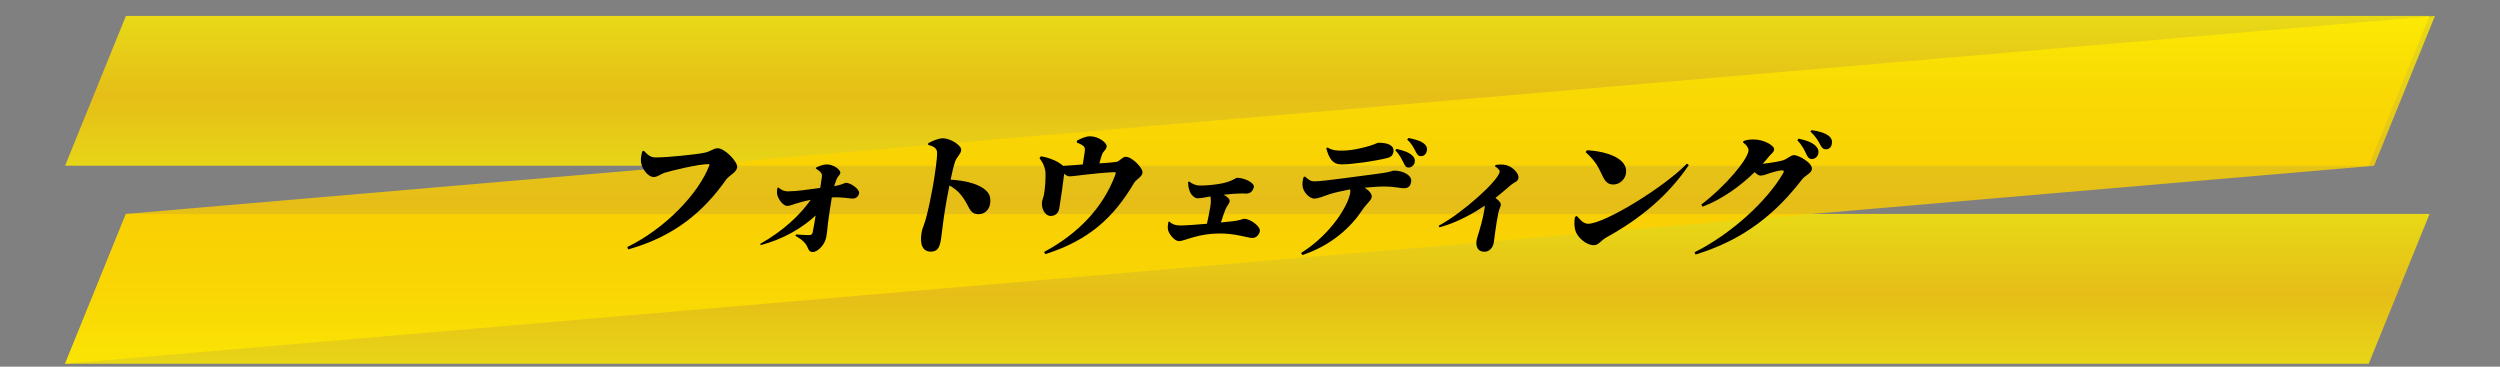 <?xml version="1.0" encoding="utf-8"?>
<!-- Generator: Adobe Illustrator 15.0.0, SVG Export Plug-In  -->
<!DOCTYPE svg PUBLIC "-//W3C//DTD SVG 1.1//EN" "http://www.w3.org/Graphics/SVG/1.1/DTD/svg11.dtd">
<svg version="1.1"
	 xmlns="http://www.w3.org/2000/svg" xmlns:xlink="http://www.w3.org/1999/xlink" xmlns:a="http://ns.adobe.com/AdobeSVGViewerExtensions/3.0/"
	 x="0px" y="0px" width="300px" height="44px" viewBox="-7.807 -1.911 300 44" enable-background="new -7.807 -1.911 300 44"
	 xml:space="preserve">
<rect x="-7.807" y="-1.911" width="300" height="44" fill="#808080" stroke="none"/>
<defs>
</defs>
<linearGradient id="SVGID_1_" gradientUnits="userSpaceOnUse" x1="141.872" y1="-1.284" x2="141.872" y2="20.547">
	<stop  offset="0" style="stop-color:#FFF100"/>
	<stop  offset="0.5" style="stop-color:#FCCB00"/>
	<stop  offset="1" style="stop-color:#FFF100"/>
</linearGradient>
<polygon opacity="0.82" fill="url(#SVGID_1_)" points="276.439,17.979 0,17.979 7.305,0 283.744,0 "/>
<linearGradient id="SVGID_2_" gradientUnits="userSpaceOnUse" x1="141.872" y1="22.474" x2="141.872" y2="44.305">
	<stop  offset="0" style="stop-color:#FFF100"/>
	<stop  offset="0.5" style="stop-color:#FCCB00"/>
	<stop  offset="1" style="stop-color:#FFF100"/>
</linearGradient>
<polygon opacity="0.82" fill="url(#SVGID_2_)" points="276.439,41.736 0,41.736 7.305,23.758 283.744,23.758 "/>
<linearGradient id="SVGID_3_" gradientUnits="userSpaceOnUse" x1="142.193" y1="-2.981" x2="142.193" y2="47.699">
	<stop  offset="0" style="stop-color:#FFF100"/>
	<stop  offset="0.5" style="stop-color:#FCCB00"/>
	<stop  offset="1" style="stop-color:#FFF100"/>
</linearGradient>
<polygon opacity="0.82" fill="url(#SVGID_3_)" points="277.082,17.979 0,41.736 7.305,23.758 284.386,0 "/>
<g display="none">
	<path display="inline" d="M102.718,17.251c1.45,0,4.951-0.362,5.885-0.567c0.803-0.174,0.848-0.426,1.367-0.426
		c0.867,0,2.471,1.719,2.36,2.349c-0.111,0.631-0.788,0.804-1.145,1.309c-2.688,3.799-6.131,6.794-11.753,8.37l-0.107-0.284
		c4.587-2.238,8.565-6.384,9.816-9.726c0.03-0.079-0.006-0.141-0.085-0.141c-1.261,0-4.363,0.788-5.306,1.04
		c-0.348,0.095-0.831,0.426-1.226,0.426c-0.819,0-1.525-1.182-1.561-1.875c-0.027-0.474,0.06-0.789,0.149-1.199l0.203-0.079
		C101.752,16.92,102.12,17.251,102.718,17.251z M112.108,16.92c-0.206-0.441-0.462-1.041-1.112-1.734l0.159-0.189
		c0.881,0.189,1.656,0.441,2.106,0.93c0.265,0.284,0.313,0.552,0.26,0.851c-0.064,0.363-0.401,0.663-0.794,0.663
		C112.458,17.44,112.28,17.283,112.108,16.92z M113.691,15.628c-0.191-0.347-0.405-0.836-1.161-1.545l0.141-0.173
		c0.923,0.126,1.654,0.363,2.068,0.693c0.344,0.284,0.43,0.599,0.364,0.977c-0.067,0.379-0.332,0.631-0.71,0.631
		C114.062,16.21,113.906,16.021,113.691,15.628z"/>
	<path display="inline" d="M117.402,18.859l0.207-0.095c0.437,0.473,0.721,0.741,1.398,0.741c0.961,0,4.714-0.458,6.02-0.709
		c0.668-0.126,1.001-0.489,1.395-0.489c0.741,0,2.088,1.214,1.954,1.971c-0.083,0.473-0.921,0.757-1.483,1.529
		c-1.875,2.585-5.119,5.343-10.292,6.604l-0.107-0.284c4.462-2.159,7.384-5.407,8.497-7.692c0.099-0.205,0.032-0.269-0.126-0.269
		c-0.63,0-3.824,0.678-4.843,1.009c-0.486,0.158-0.87,0.457-1.232,0.457c-0.804,0-1.455-1.135-1.502-1.67
		C117.249,19.553,117.283,19.269,117.402,18.859z M126.363,16.763c-1.367,0.331-3.897,0.741-5.222,0.741
		c-1.104,0-1.539-0.662-1.891-1.971l0.146-0.11c0.608,0.394,1.239,0.394,1.774,0.394c1.277,0,2.329-0.331,2.96-0.521
		c0.764-0.22,1.034-0.41,1.207-0.41c1.261,0,1.951,0.379,1.818,1.135C127.092,16.384,126.89,16.637,126.363,16.763z"/>
	<path display="inline" d="M140.199,14.698c0.481-0.048,1.074-0.095,1.598,0.063c0.942,0.284,1.842,1.261,1.729,1.907
		c-0.098,0.552-0.539,0.552-1.04,0.978c-0.63,0.536-1.561,1.34-2.606,2.175c0.498,0.394,0.866,0.724,0.804,1.071
		c-0.056,0.315-0.253,0.631-0.354,1.12c-0.422,2.033-0.666,4.224-0.796,4.965c-0.125,0.709-0.604,1.276-1.313,1.276
		c-0.978,0-1.256-0.835-1.092-1.765c0.055-0.315,0.22-0.71,0.372-1.214c0.538-1.797,0.755-3.122,0.88-3.831
		c0.036-0.205,0.05-0.379,0.031-0.537c-1.349,0.946-4.198,2.712-7.096,3.5l-0.11-0.267c3.322-1.766,7.515-5.344,9.057-7.299
		c0.344-0.426,0.549-0.789,0.591-1.025c0.055-0.315-0.417-0.678-0.762-0.867L140.199,14.698z"/>
	<path display="inline" d="M152.846,15.17c0.335-0.109,0.632-0.188,1.215-0.188c1.277,0,2.546,0.756,2.463,1.229
		c-0.063,0.363-0.259,0.395-0.617,0.819c-0.142,0.174-0.279,0.332-0.436,0.505c0.738-0.079,2.165-0.3,2.536-0.442
		c0.406-0.158,0.846-0.599,1.24-0.599c0.504,0,2.078,1.088,1.945,1.845c-0.08,0.457-0.832,0.693-1.119,1.071
		c-0.902,1.183-1.818,2.271-2.798,3.263c0.626,0.567,1.013,1.23,0.915,2.049c-0.093,0.71-0.652,1.199-1.285,1.214
		c-0.778,0.032-0.887-0.425-1.463-1.544c-2.342,1.939-5.044,3.404-8.576,4.398l-0.092-0.284c2.902-1.356,5.645-3.405,7.793-5.581
		c-0.744-1.056-1.605-1.528-2.6-2.065c-1.336,1.056-2.814,2.018-4.36,2.649l-0.128-0.252c2.801-2.208,5.782-5.801,5.971-6.874
		c0.057-0.314-0.215-0.741-0.65-1.04L152.846,15.17z M155.754,21.649c0.89-1.025,1.636-2.034,2.183-2.995
		c0.137-0.236,0.059-0.332-0.146-0.332c-0.33,0-1.465,0.268-1.887,0.426c-0.354,0.126-0.591,0.22-0.938,0.22
		c-0.158,0-0.342-0.126-0.545-0.314c-0.63,0.63-1.311,1.276-2.051,1.891C153.239,20.719,154.625,21.082,155.754,21.649z
		 M159.621,14.65c0.793,0.158,1.547,0.347,1.973,0.789c0.281,0.284,0.35,0.52,0.317,0.883c-0.026,0.331-0.342,0.599-0.741,0.63
		c-0.254,0.016-0.482-0.126-0.66-0.457c-0.238-0.441-0.42-0.93-1.045-1.67L159.621,14.65z M161.162,13.689
		c0.949,0.157,1.535,0.236,1.98,0.567c0.334,0.252,0.486,0.551,0.432,0.945c-0.053,0.395-0.354,0.662-0.719,0.678
		c-0.333,0.015-0.518-0.189-0.736-0.552c-0.208-0.346-0.365-0.708-1.117-1.45L161.162,13.689z"/>
	<path display="inline" d="M166.423,18.323l0.043-0.236c0.439-0.174,0.896-0.347,1.432-0.347c0.804,0,2.246,0.851,2.117,1.576
		c-0.078,0.441-0.51,0.836-0.66,1.246c-1.03,2.805-3.389,5.627-7.191,7.267l-0.141-0.189c2.748-2.27,4.846-5.674,5.282-8.149
		C167.397,18.969,166.986,18.623,166.423,18.323z M170.302,16.258c0.627-0.331,1.008-0.441,1.482-0.441
		c0.961,0,2.218,0.915,2.112,1.514c-0.081,0.457-0.542,0.567-0.747,1.197c-0.338,1.025-0.931,3.847-1.092,4.935
		c-0.047,0.268,0.078,0.363,0.366,0.252c1.585-0.583,3.962-2.002,6.203-3.625l0.177,0.158c-1.716,2.317-4.258,4.398-6.362,5.785
		c-0.393,0.253-0.842,0.836-1.346,0.836c-0.709,0-1.571-1.372-1.474-1.924c0.066-0.378,0.354-0.662,0.523-1.276
		c0.205-0.71,0.941-4.619,1.117-6.148c0.051-0.472-0.313-0.819-0.984-1.04L170.302,16.258z"/>
</g>
<g display="none">
	<path display="inline" d="M122.853,24.345c0.984,1.655,3.573,2.081,6.186,2.191l-0.03,0.173c-0.919,0.3-1.589,1.056-1.988,2.16
		c-2.485-0.741-4.057-1.844-4.482-4.524h-0.095c-0.941,2.207-2.739,3.735-8.908,4.571l-0.04-0.221
		c4.089-1.197,5.623-2.569,6.394-4.35h-5.249l-0.048-0.441h5.47c0.203-0.615,0.367-1.277,0.511-2.002l3.101,0.205
		c-0.059,0.237-0.259,0.395-0.629,0.441c-0.131,0.473-0.274,0.93-0.429,1.356h3.357l1.446-1.497c0,0,1.162,1.009,1.847,1.686
		c-0.079,0.174-0.265,0.253-0.502,0.253H122.853z M120.975,21.223l0.336-1.907h-3.956l-0.048-0.441h4.082l0.314-1.781h-4.965
		l-0.048-0.441h7.424c0.433-0.851,0.926-2.033,1.209-2.837l2.709,0.819c-0.1,0.205-0.309,0.315-0.652,0.299
		c-0.688,0.505-1.752,1.183-2.745,1.718h2.19l1.388-1.435c0,0,1.107,0.961,1.779,1.624c-0.078,0.173-0.265,0.252-0.501,0.252h-5.423
		l-0.314,1.781h1.766l1.305-1.324c0,0,1.074,0.883,1.704,1.514c-0.077,0.173-0.265,0.252-0.501,0.252h-4.351l-0.336,1.907h2.869
		l1.436-1.529c0,0,1.144,1.025,1.793,1.719c-0.062,0.173-0.265,0.252-0.485,0.252H115.46l-0.049-0.441H120.975z M119.571,13.988
		c4.841-0.016,2.21,3.736,0.458,2.316c0.068-0.834-0.205-1.702-0.567-2.238L119.571,13.988z"/>
	<path display="inline" d="M140.531,19.521c-0.103,0.221-0.324,0.315-0.887,0.378c1.203,1.499,4.082,2.333,6.23,2.57l-0.045,0.252
		c-0.982,0.3-1.709,1.292-1.967,2.128c-0.398-0.158-0.791-0.346-1.161-0.567c-0.096,0.094-0.267,0.173-0.496,0.221l-0.658,3.735
		c-0.039,0.126-1.211,0.521-1.937,0.521h-0.394l0.2-1.135h-4.099l-0.106,0.599c-0.033,0.188-1.112,0.677-2.011,0.677h-0.315
		l0.873-4.949c-1.113,0.504-2.279,0.945-3.388,1.246l-0.048-0.174c3.023-1.498,6.265-4.334,7.194-6.289L140.531,19.521z
		 M134.634,16.4c-0.074,1.135-0.581,1.955-1.184,2.333c-0.624,0.41-1.507,0.235-1.65-0.473c-0.104-0.663,0.35-1.182,0.97-1.482
		c0.576-0.315,1.398-1.135,1.536-2.002h0.188c0.099,0.426,0.155,0.82,0.155,1.183h3.562l0.364-2.064l2.896,0.205
		c-0.056,0.22-0.193,0.378-0.648,0.457l-0.248,1.403h3.484l1.26-1.072l1.552,1.75c-0.151,0.141-0.314,0.173-0.651,0.205
		c-0.648,0.457-1.678,1.024-2.532,1.402c1.134,1.167-0.003,2.87-1.399,2.301c-0.472-1.166-1.613-2.474-2.617-3.215l0.13-0.111
		c1.79-0.047,2.928,0.284,3.586,0.757c0.244-0.489,0.492-1.088,0.688-1.577H134.634z M132.555,20.956
		c1.471-1.104,2.955-2.9,3.694-4.146l2.305,1.056c-0.091,0.158-0.255,0.284-0.631,0.269c-1.209,1.135-3.269,2.364-5.27,2.979
		L132.555,20.956z M140.932,22.878c-0.744-0.788-1.287-1.734-1.555-2.806c-0.991,1.15-2.581,2.302-4.374,3.263l1.104,0.441h3.846
		L140.932,22.878z M139.496,27.182l0.522-2.964h-4.099l-0.522,2.964H139.496z"/>
	<path display="inline" d="M158.994,26.615c0,0,1.066,0.93,1.711,1.561c-0.078,0.173-0.266,0.252-0.502,0.252h-13.949l-0.048-0.441
		h6.036l0.486-2.759h-4.508l-0.049-0.441h4.635l0.402-2.286l2.91,0.22c-0.073,0.236-0.211,0.394-0.664,0.458l-0.283,1.608h1.953
		l1.289-1.324c0,0,1.059,0.883,1.674,1.513c-0.079,0.174-0.266,0.252-0.486,0.252h-4.508l-0.486,2.759h3.058L158.994,26.615z
		 M162.947,16.793c-0.15,0.142-0.313,0.174-0.65,0.206c-0.57,0.378-1.42,0.82-2.207,1.166c0.125,0.095,0.231,0.206,0.325,0.3
		c-0.077,0.173-0.265,0.252-0.485,0.252h-4.383c-0.967,0.836-2.107,1.671-3.194,2.301c1.556-0.063,3.351-0.141,5.183-0.252
		c-0.379-0.536-0.793-1.041-1.182-1.435l0.146-0.11c5.92,0.567,4.218,4.682,2.22,3.673c-0.202-0.552-0.521-1.151-0.894-1.719
		c-1.961,0.568-4.575,1.182-8.3,1.924c-0.16,0.188-0.355,0.315-0.55,0.346l-0.531-2.349c0.693,0,1.705-0.016,2.924-0.047
		c0.438-0.693,0.879-1.591,1.199-2.333h-2.379l-0.05-0.441h7.188l1.344-1.372c0,0,0.482,0.395,0.986,0.852
		c0.18-0.394,0.349-0.82,0.494-1.198h-9.504c-0.092,1.056-0.588,1.813-1.186,2.159c-0.618,0.379-1.451,0.189-1.582-0.504
		c-0.091-0.646,0.38-1.167,0.979-1.435c0.572-0.299,1.334-1.041,1.457-1.828h0.189c0.102,0.41,0.158,0.804,0.157,1.167h3.672
		l0.392-2.222l2.896,0.205c-0.055,0.22-0.192,0.378-0.647,0.457l-0.275,1.561h3.436l1.261-1.072L162.947,16.793z"/>
</g>
<g display="none">
	<path display="inline" d="M93.483,16.588c0.472-0.267,1.196-0.708,1.701-0.708c1.119,0,2.354,1.041,2.259,1.576
		c-0.083,0.473-0.631,0.898-0.777,1.372c-0.252,0.804-1.078,3.877-1.356,5.454c-0.042,0.237,0.031,0.363,0.244,0.315
		c2.257-0.552,7.229-3.278,10.253-5.675l0.156,0.189c-2.622,3.247-6.124,5.675-9.868,7.693c-0.731,0.393-0.77,0.882-1.37,0.882
		c-0.693,0-1.969-1.528-1.849-2.206c0.075-0.426,0.543-0.757,0.647-1.167c0.407-1.592,0.994-5.187,1.123-6.368
		c0.067-0.646,0.02-0.741-1.178-1.182L93.483,16.588z"/>
	<path display="inline" d="M121.948,17.725l0.223,0.173c-2.352,3.5-5.697,6.384-9.849,8.654c-0.681,0.379-0.989,0.961-1.509,0.961
		c-1.056,0-2.039-1.041-2.247-1.734c-0.13-0.425-0.169-1.103-0.056-1.655l0.227-0.126c0.263,0.299,0.732,0.945,1.347,0.945
		C112.022,24.943,119.173,20.593,121.948,17.725z M109.954,16.116c2.342,0.126,4.998,0.977,4.672,2.822
		c-0.119,0.677-0.749,1.292-1.504,1.292c-0.646,0-0.964-0.347-1.255-0.93c-0.546-1.104-0.724-1.703-2.078-2.964L109.954,16.116z"/>
	<path display="inline" d="M128.818,14.854c0.334-0.109,0.632-0.188,1.216-0.188c1.276,0,2.545,0.757,2.462,1.229
		c-0.064,0.363-0.258,0.395-0.617,0.82c-0.141,0.173-0.279,0.331-0.436,0.504c0.739-0.079,2.165-0.299,2.537-0.441
		c0.406-0.158,0.847-0.599,1.24-0.599c0.505,0,2.078,1.088,1.944,1.845c-0.081,0.457-0.831,0.693-1.119,1.072
		c-0.902,1.182-1.819,2.27-2.798,3.262c0.625,0.567,1.013,1.23,0.916,2.049c-0.094,0.71-0.653,1.199-1.286,1.214
		c-0.778,0.032-0.886-0.425-1.461-1.544c-2.344,1.939-5.045,3.404-8.578,4.398l-0.091-0.284c2.903-1.356,5.644-3.405,7.793-5.58
		c-0.744-1.057-1.606-1.529-2.6-2.066c-1.337,1.057-2.815,2.018-4.361,2.649l-0.128-0.252c2.8-2.208,5.783-5.801,5.972-6.873
		c0.056-0.315-0.216-0.742-0.651-1.041L128.818,14.854z M131.726,21.334c0.89-1.024,1.636-2.033,2.183-2.995
		c0.137-0.236,0.059-0.331-0.146-0.331c-0.331,0-1.466,0.267-1.888,0.425c-0.353,0.126-0.591,0.221-0.938,0.221
		c-0.158,0-0.34-0.127-0.543-0.315c-0.631,0.63-1.313,1.276-2.052,1.892C129.21,20.404,130.597,20.766,131.726,21.334z"/>
	<path display="inline" d="M142.197,18.323l0.042-0.236c0.439-0.174,0.896-0.347,1.432-0.347c0.804,0,2.246,0.851,2.117,1.576
		c-0.078,0.441-0.51,0.836-0.66,1.246c-1.03,2.805-3.388,5.627-7.192,7.267l-0.141-0.189c2.749-2.27,4.846-5.674,5.283-8.149
		C143.17,18.969,142.759,18.623,142.197,18.323z M146.076,16.258c0.627-0.331,1.008-0.441,1.482-0.441
		c0.961,0,2.218,0.915,2.112,1.514c-0.081,0.457-0.542,0.567-0.747,1.197c-0.338,1.025-0.931,3.847-1.092,4.935
		c-0.047,0.268,0.078,0.363,0.366,0.252c1.585-0.583,3.962-2.002,6.203-3.625l0.177,0.158c-1.716,2.317-4.258,4.398-6.362,5.785
		c-0.393,0.253-0.842,0.836-1.346,0.836c-0.709,0-1.571-1.372-1.474-1.924c0.066-0.378,0.354-0.662,0.523-1.276
		c0.205-0.71,0.941-4.619,1.117-6.148c0.051-0.472-0.313-0.819-0.984-1.04L146.076,16.258z"/>
	<path display="inline" d="M169.805,20.214c-0.12,0.142-0.294,0.236-0.659,0.158c-1.171,0.567-2.791,1.261-4.369,1.813
		c0.836,2.317,2.547,3.61,4.713,4.556l-0.078,0.173c-1.012,0.111-1.928,0.742-2.536,1.781c-2.632-2.065-3.591-4.666-2.927-10.844
		c-0.752,0.96-1.668,1.86-2.739,2.664l-0.887,5.028c1.123-0.205,2.347-0.441,3.556-0.678l0.006,0.142
		c-1.319,0.868-3.43,2.018-6.713,3.563c-0.113,0.205-0.318,0.379-0.531,0.426l-0.82-2.681c0.484-0.063,1.215-0.188,2.11-0.346
		l0.675-3.831c-1.16,0.599-2.42,1.12-3.755,1.544l-0.083-0.158c2.549-1.402,4.859-3.688,6.258-5.721h-4.871l-0.048-0.441h6.068
		l0.593-3.358l2.83,0.221c-0.049,0.189-0.169,0.331-0.578,0.41l-0.48,2.728h2.585l1.537-1.561c0,0,1.234,1.041,1.977,1.75
		c-0.077,0.174-0.28,0.253-0.517,0.253h-5.896c-0.066,1.544,0.073,2.805,0.389,3.878c1.164-1.057,2.428-2.412,3.107-3.231
		L169.805,20.214z"/>
	<path display="inline" d="M184.244,21.161c0,0,1.055,0.993,1.66,1.67c-0.078,0.173-0.265,0.252-0.502,0.252h-2.285l1.552,1.214
		c-0.122,0.158-0.278,0.236-0.628,0.158c-0.746,0.3-1.721,0.552-2.67,0.757c1.096,0.584,2.477,0.883,3.893,1.072l-0.03,0.173
		c-0.993,0.268-1.747,1.056-2.235,2.222c-1.301-0.583-2.285-1.261-2.931-2.333c-1.427,0.584-3.46,1.292-6.429,2.223
		c-0.146,0.205-0.342,0.331-0.54,0.379l-0.618-2.301c0.506-0.017,1.274-0.079,2.199-0.143l0.23-1.308
		c-1.314,0.393-2.783,0.678-4.329,0.866l-0.046-0.188c2.271-0.631,4.265-1.656,5.615-2.791h-4.666l-0.049-0.441h5.943l0.258-1.466
		l2.754,0.205c-0.051,0.205-0.172,0.347-0.576,0.41l-0.15,0.851h3.23L184.244,21.161z M174.798,17.251
		c-0.033,1.167-0.605,2.001-1.289,2.302c-0.701,0.315-1.442,0.047-1.518-0.693c-0.045-0.725,0.483-1.214,1.143-1.467
		c0.521-0.284,1.17-1.009,1.174-1.828l0.176-0.016c0.158,0.441,0.257,0.867,0.298,1.261h3.688l0.512-2.9l2.75,0.22
		c-0.049,0.189-0.168,0.332-0.574,0.395l-0.402,2.286h0.678c0.447-0.835,0.918-1.986,1.201-2.79l2.664,0.898
		c-0.098,0.189-0.307,0.299-0.647,0.269c-0.7,0.488-1.758,1.118-2.761,1.623h2.16l1.371-1.167l1.685,1.892
		c-0.167,0.141-0.317,0.189-0.667,0.205c-0.673,0.331-1.751,0.725-2.596,0.962l0.234,0.188c-0.1,0.11-0.313,0.253-0.607,0.315
		l-0.359,2.034c-0.035,0.11-1.234,0.473-1.928,0.473h-0.395l0.117-0.662h-3.908l-0.059,0.331c-0.033,0.189-1.111,0.663-2.01,0.663
		h-0.299l0.787-4.461l2.133,0.868h3.656l1.143-1.025l1.248,1.056c0.162-0.378,0.337-0.835,0.469-1.229H174.798z M175.462,14.114
		c4.593,0.142,2.083,3.736,0.449,2.365c0.1-0.836-0.168-1.734-0.574-2.286L175.462,14.114z M176.902,26.331
		c0.943-0.079,1.969-0.173,3.01-0.269c-0.402-0.757-0.645-1.702-0.73-2.916c-0.566,0.441-1.203,0.836-1.924,1.167L176.902,26.331z
		 M180.984,20.608l0.303-1.718h-3.908l-0.304,1.718H180.984z M179.459,23.083c0.276,0.757,0.757,1.341,1.356,1.781
		c0.631-0.536,1.293-1.245,1.718-1.781H179.459z"/>
</g>
<g>
	<path d="M70.858,16.983c1.449,0,4.95-0.363,5.884-0.567c0.803-0.173,1.056-0.536,1.576-0.536c0.867,0,2.449,1.67,2.338,2.301
		c-0.111,0.63-0.974,0.962-1.331,1.466c-2.688,3.799-6.132,6.794-11.752,8.371l-0.108-0.284c4.588-2.239,8.596-6.463,9.847-9.805
		c0.03-0.079-0.007-0.142-0.085-0.142c-1.262,0-4.358,0.757-5.307,1.041c-0.351,0.11-0.861,0.504-1.255,0.504
		c-0.82,0-1.526-1.182-1.561-1.875c-0.027-0.473,0.06-0.789,0.148-1.198l0.203-0.079C69.892,16.652,70.259,16.983,70.858,16.983z"/>
	<path d="M90.102,18.213c0.331-0.174,0.857-0.394,1.299-0.394c0.883,0,1.69,0.693,1.632,1.024c-0.047,0.269-0.306,0.395-0.446,0.742
		c-0.137,0.331-0.219,0.614-0.292,0.851c0.945-0.174,1.255-0.41,1.412-0.41c0.599,0,1.658,0.788,1.578,1.245
		c-0.067,0.379-0.366,0.646-0.761,0.646c-0.425,0-1.133-0.188-2.512-0.141c-0.143,0.898-0.358,2.207-0.461,3.058
		c-0.036,0.299-0.078,0.977-0.2,1.67c-0.175,0.994-1.047,1.828-1.63,1.828c-0.6,0-0.5-0.567-0.917-1.056
		c-0.289-0.331-0.581-0.551-1.153-0.883l0.062-0.173c0.651,0.063,1.2,0.079,1.642,0.079c0.189,0,0.304-0.111,0.355-0.315
		c0.068-0.299,0.199-1.041,0.358-2.033c-1.549,1.45-3.842,2.837-6.583,3.547l-0.07-0.143c2.8-1.576,4.81-3.499,6.073-5.296
		c-0.474,0.094-0.872,0.205-1.235,0.299c-0.662,0.174-1.276,0.441-1.59,0.441c-0.536,0-1.119-0.898-1.198-1.339
		c-0.048-0.269-0.054-0.41,0.018-0.82l0.106-0.063c0.328,0.284,0.642,0.473,1.178,0.473c1.024,0,2.563-0.236,3.855-0.41
		c0.067-0.379,0.145-0.915,0.19-1.261c0.032-0.268,0.028-0.426-0.118-0.583c-0.21-0.237-0.381-0.346-0.595-0.473L90.102,18.213z"/>
	<path d="M103.589,15.265c0.52-0.268,1.207-0.583,1.757-0.583c0.852,0,2.293,0.851,2.188,1.45c-0.095,0.536-0.509,0.74-0.728,1.356
		c-0.187,0.521-0.346,1.246-0.539,2.159c1.607,0.095,2.997,0.441,3.803,0.961c0.72,0.473,1.104,0.978,0.923,2.002
		c-0.111,0.63-0.633,1.182-1.343,1.182c-1.245,0-1.062-1.041-2.184-2.365c-0.311-0.378-0.694-0.709-1.337-1.088
		c-0.427,2.066-0.672,3.721-0.814,4.887c-0.122,0.867-0.175,1.435-0.208,1.624c-0.181,1.024-0.457,1.434-1.213,1.434
		c-0.978,0-1.364-0.851-1.103-2.333c0.081-0.457,0.295-0.867,0.504-1.607c0.334-1.183,0.7-3.074,0.842-3.877
		c0.236-1.341,0.545-3.453,0.505-4.114c-0.031-0.537-0.547-0.742-1.074-0.883L103.589,15.265z"/>
	<path d="M121.431,14.965c0.433-0.22,0.99-0.521,1.574-0.521c1.056,0,2.061,0.82,1.989,1.23c-0.083,0.472-0.385,0.489-0.565,0.977
		c-0.095,0.269-0.209,0.646-0.31,1.041c0.749-0.047,1.514-0.095,2.032-0.174c0.356-0.047,0.739-0.615,1.117-0.615
		c0.788,0,2.124,1.372,2.021,1.956c-0.083,0.472-0.764,0.756-1.037,1.229c-2.446,4.129-5.399,6.842-10.625,8.497l-0.142-0.268
		c4.122-2.191,7.114-5.392,8.53-9.221c0.116-0.3,0.08-0.362-0.175-0.347c-2.529,0.126-4.834,0.504-5.243,0.504
		c-0.269,0-0.47-0.109-0.701-0.314c-0.112,0.993-0.461,3.42-0.589,4.145c-0.108,0.616-0.492,0.915-1.028,0.915
		c-0.756,0-1.162-1.009-1.037-1.718c0.015-0.173,0.138-0.425,0.209-0.741c0.131-0.567,0.292-2.459,0.161-3.058
		c-0.128-0.615-0.354-0.945-0.68-1.419l0.166-0.22c0.677,0.094,1.569,0.394,2.136,0.756c0.24,0.158,0.41,0.268,0.529,0.394
		c0.829-0.047,1.659-0.11,2.363-0.173c0.081-0.457,0.168-1.041,0.23-1.482c0.045-0.346,0.052-0.567-0.169-0.74
		c-0.221-0.173-0.486-0.284-0.779-0.41L121.431,14.965z"/>
	<path d="M134.89,19.868c0.373,0.299,0.797,0.488,1.333,0.488c0.804,0,1.863-0.11,2.566-0.252c1.356-0.268,1.633-0.678,1.87-0.678
		c0.867,0,2.084,0.599,1.996,1.103c-0.066,0.378-0.362,0.804-0.879,0.789c-0.454-0.016-1.095-0.048-2.752,0.142
		c0.463,0.236,0.775,0.52,0.725,0.804c-0.047,0.269-0.355,0.583-0.495,0.93c-0.178,0.473-0.356,0.946-0.548,1.592
		c0.658-0.063,1.204-0.127,1.509-0.158c0.852-0.095,1.043-0.284,1.28-0.284c0.757,0,1.979,0.93,1.882,1.481
		c-0.078,0.441-0.445,0.82-0.886,0.82c-0.614,0-2.028-0.567-4.082-0.537c-1.122,0.016-2.051,0.189-2.928,0.426
		c-0.727,0.189-1.426,0.489-1.805,0.489c-0.567,0-1.231-0.883-1.32-1.356c-0.05-0.252-0.041-0.489,0.04-0.946l0.119-0.047
		c0.349,0.346,0.768,0.473,1.289,0.473c0.662,0,1.956-0.095,3.22-0.206c0.14-0.614,0.274-1.292,0.399-2.001
		c0.095-0.536,0.089-0.946,0.021-1.277c-0.717,0.126-1.143,0.221-1.537,0.221c-0.378,0-0.808-0.426-0.964-0.883
		c-0.148-0.41-0.179-0.772-0.173-1.072L134.89,19.868z"/>
	<path d="M148.796,19.269c0.395,0.362,0.623,0.583,1.158,0.583c1.057,0,6.137-0.74,7.91-0.961c1.063-0.126,1.477-0.331,1.587-0.331
		c1.183,0,2.212,0.599,2.081,1.34c-0.113,0.646-0.436,0.773-0.908,0.773c-0.395,0-1.258-0.205-2.234-0.205
		c-0.678,0-1.54,0.063-2.437,0.141c0.59,0.41,0.907,0.757,0.837,1.151c-0.078,0.44-0.543,0.662-1.164,1.592
		c-1.242,1.86-3.501,4.129-7.151,5.343l-0.146-0.252c3.653-2.301,5.629-5.722,5.881-7.156c0.025-0.143,0.023-0.315,0.005-0.473
		c-0.944,0.173-1.964,0.41-2.499,0.584c-0.584,0.188-1.289,0.519-1.811,0.519c-0.613,0-1.305-0.819-1.392-1.402
		c-0.067-0.332-0.003-0.789,0.114-1.183L148.796,19.269z M151.492,15.786c0.596,0.378,1.227,0.378,1.746,0.378
		c1.246,0,2.586-0.363,3.199-0.536c0.749-0.221,1.02-0.411,1.191-0.411c1.23,0,1.904,0.379,1.773,1.119
		c-0.064,0.363-0.247,0.599-0.773,0.725c-1.336,0.331-4.121,0.757-5.414,0.757c-1.088,0-1.51-0.646-1.868-1.924L151.492,15.786z
		 M159.769,15.958c0.775,0.158,1.488,0.41,1.895,0.788c0.27,0.253,0.354,0.489,0.293,0.836c-0.055,0.315-0.393,0.615-0.723,0.615
		c-0.299,0-0.385-0.142-0.563-0.472c-0.215-0.395-0.44-0.994-1.043-1.593L159.769,15.958z M161.197,14.65
		c0.824,0.158,1.407,0.332,1.785,0.599c0.338,0.236,0.503,0.552,0.439,0.915c-0.057,0.315-0.275,0.662-0.701,0.662
		c-0.331,0-0.432-0.142-0.633-0.521c-0.225-0.425-0.461-0.96-1.035-1.465L161.197,14.65z"/>
	<path d="M171.656,17.881c0.386-0.047,0.883-0.094,1.318,0.032c0.779,0.221,1.523,1.009,1.43,1.545
		c-0.081,0.457-0.444,0.457-0.83,0.772c-0.464,0.394-1.152,0.993-1.924,1.608c0.402,0.314,0.686,0.583,0.637,0.866
		c-0.045,0.252-0.199,0.504-0.285,0.898c-0.313,1.498-0.469,3.105-0.564,3.641c-0.097,0.552-0.516,1.057-1.115,1.057
		c-0.819,0-1.068-0.646-0.929-1.435c0.042-0.237,0.159-0.552,0.274-0.93c0.453-1.498,0.572-2.27,0.668-2.805
		c0.021-0.127,0.028-0.253,0.032-0.363c-1.074,0.725-3.262,2.048-5.456,2.601l-0.076-0.189c2.893-1.56,7.126-5.375,7.318-6.463
		c0.041-0.236-0.318-0.52-0.562-0.662L171.656,17.881z"/>
	<path d="M194.626,17.725l0.223,0.173c-2.352,3.5-5.697,6.384-9.849,8.654c-0.681,0.379-0.989,0.961-1.509,0.961
		c-1.057,0-2.039-1.041-2.248-1.734c-0.13-0.425-0.168-1.103-0.055-1.655l0.227-0.126c0.263,0.299,0.732,0.945,1.348,0.945
		C184.701,24.943,191.851,20.593,194.626,17.725z M182.632,16.116c2.342,0.126,4.998,0.977,4.672,2.822
		c-0.119,0.677-0.748,1.292-1.505,1.292c-0.646,0-0.963-0.347-1.254-0.93c-0.546-1.104-0.724-1.703-2.077-2.964L182.632,16.116z"/>
	<path d="M201.404,15.012c0.335-0.109,0.633-0.188,1.217-0.188c1.275,0,2.546,0.756,2.463,1.229
		c-0.064,0.363-0.275,0.395-0.617,0.819c-0.225,0.284-0.482,0.584-0.753,0.868c0.608-0.047,2.131-0.284,2.536-0.441
		c0.407-0.158,0.848-0.599,1.24-0.599c0.506,0,2.262,0.946,2.129,1.702c-0.092,0.521-0.787,0.71-1.176,1.214
		c-3.129,4.067-6.951,7.236-12.781,9.017l-0.127-0.269c4.357-2.175,8.692-6.115,10.645-9.504c0.137-0.237,0.059-0.332-0.146-0.332
		c-0.33,0-1.258,0.253-1.68,0.411c-0.354,0.126-0.59,0.22-0.938,0.22c-0.174,0-0.41-0.173-0.668-0.41
		c-1.75,1.702-3.988,3.311-6.264,4.146l-0.127-0.268c2.986-2.27,5.465-5.328,5.654-6.4c0.055-0.314-0.217-0.741-0.653-1.04
		L201.404,15.012z M208.027,14.729c0.881,0.189,1.657,0.441,2.105,0.93c0.266,0.284,0.314,0.552,0.261,0.851
		c-0.063,0.362-0.401,0.663-0.794,0.663c-0.268,0-0.445-0.158-0.617-0.521c-0.207-0.441-0.464-1.041-1.113-1.734L208.027,14.729z
		 M209.58,13.705c0.924,0.126,1.654,0.362,2.068,0.693c0.344,0.284,0.432,0.599,0.363,0.977c-0.066,0.379-0.33,0.631-0.709,0.631
		c-0.332,0-0.486-0.189-0.701-0.583c-0.191-0.347-0.405-0.835-1.162-1.545L209.58,13.705z"/>
</g>
<g display="none">
	<path display="inline" d="M102.718,17.251c1.45,0,4.951-0.362,5.885-0.567c0.803-0.174,0.848-0.426,1.367-0.426
		c0.867,0,2.471,1.719,2.36,2.349c-0.111,0.631-0.788,0.804-1.145,1.309c-2.688,3.799-6.131,6.794-11.753,8.37l-0.107-0.284
		c4.587-2.238,8.565-6.384,9.816-9.726c0.03-0.079-0.006-0.141-0.085-0.141c-1.261,0-4.363,0.788-5.306,1.04
		c-0.348,0.095-0.831,0.426-1.226,0.426c-0.819,0-1.525-1.182-1.561-1.875c-0.027-0.474,0.06-0.789,0.149-1.199l0.203-0.079
		C101.752,16.92,102.12,17.251,102.718,17.251z M112.108,16.92c-0.206-0.441-0.462-1.041-1.112-1.734l0.159-0.189
		c0.881,0.189,1.656,0.441,2.106,0.93c0.265,0.284,0.313,0.552,0.26,0.851c-0.064,0.363-0.401,0.663-0.794,0.663
		C112.458,17.44,112.28,17.283,112.108,16.92z M113.691,15.628c-0.191-0.347-0.405-0.836-1.161-1.545l0.141-0.173
		c0.923,0.126,1.654,0.363,2.068,0.693c0.344,0.284,0.43,0.599,0.364,0.977c-0.067,0.379-0.332,0.631-0.71,0.631
		C114.062,16.21,113.906,16.021,113.691,15.628z"/>
	<path display="inline" d="M117.402,18.859l0.207-0.095c0.437,0.473,0.721,0.741,1.398,0.741c0.961,0,4.714-0.458,6.02-0.709
		c0.668-0.126,1.001-0.489,1.395-0.489c0.741,0,2.088,1.214,1.954,1.971c-0.083,0.473-0.921,0.757-1.483,1.529
		c-1.875,2.585-5.119,5.343-10.292,6.604l-0.107-0.284c4.462-2.159,7.384-5.407,8.497-7.692c0.099-0.205,0.032-0.269-0.126-0.269
		c-0.63,0-3.824,0.678-4.843,1.009c-0.486,0.158-0.87,0.457-1.232,0.457c-0.804,0-1.455-1.135-1.502-1.67
		C117.249,19.553,117.283,19.269,117.402,18.859z M126.363,16.763c-1.367,0.331-3.897,0.741-5.222,0.741
		c-1.104,0-1.539-0.662-1.891-1.971l0.146-0.11c0.608,0.394,1.239,0.394,1.774,0.394c1.277,0,2.329-0.331,2.96-0.521
		c0.764-0.22,1.034-0.41,1.207-0.41c1.261,0,1.951,0.379,1.818,1.135C127.092,16.384,126.89,16.637,126.363,16.763z"/>
	<path display="inline" d="M140.199,14.698c0.481-0.048,1.074-0.095,1.598,0.063c0.942,0.284,1.842,1.261,1.729,1.907
		c-0.098,0.552-0.539,0.552-1.04,0.978c-0.63,0.536-1.561,1.34-2.606,2.175c0.498,0.394,0.866,0.724,0.804,1.071
		c-0.056,0.315-0.253,0.631-0.354,1.12c-0.422,2.033-0.666,4.224-0.796,4.965c-0.125,0.709-0.604,1.276-1.313,1.276
		c-0.978,0-1.256-0.835-1.092-1.765c0.055-0.315,0.22-0.71,0.372-1.214c0.538-1.797,0.755-3.122,0.88-3.831
		c0.036-0.205,0.05-0.379,0.031-0.537c-1.349,0.946-4.198,2.712-7.096,3.5l-0.11-0.267c3.322-1.766,7.515-5.344,9.057-7.299
		c0.344-0.426,0.549-0.789,0.591-1.025c0.055-0.315-0.417-0.678-0.762-0.867L140.199,14.698z"/>
	<path display="inline" d="M152.846,15.17c0.335-0.109,0.632-0.188,1.215-0.188c1.277,0,2.546,0.756,2.463,1.229
		c-0.063,0.363-0.259,0.395-0.617,0.819c-0.142,0.174-0.279,0.332-0.436,0.505c0.738-0.079,2.165-0.3,2.536-0.442
		c0.406-0.158,0.846-0.599,1.24-0.599c0.504,0,2.078,1.088,1.945,1.845c-0.08,0.457-0.832,0.693-1.119,1.071
		c-0.902,1.183-1.818,2.271-2.798,3.263c0.626,0.567,1.013,1.23,0.915,2.049c-0.093,0.71-0.652,1.199-1.285,1.214
		c-0.778,0.032-0.887-0.425-1.463-1.544c-2.342,1.939-5.044,3.404-8.576,4.398l-0.092-0.284c2.902-1.356,5.645-3.405,7.793-5.581
		c-0.744-1.056-1.605-1.528-2.6-2.065c-1.336,1.056-2.814,2.018-4.36,2.649l-0.128-0.252c2.801-2.208,5.782-5.801,5.971-6.874
		c0.057-0.314-0.215-0.741-0.65-1.04L152.846,15.17z M155.754,21.649c0.89-1.025,1.636-2.034,2.183-2.995
		c0.137-0.236,0.059-0.332-0.146-0.332c-0.33,0-1.465,0.268-1.887,0.426c-0.354,0.126-0.591,0.22-0.938,0.22
		c-0.158,0-0.342-0.126-0.545-0.314c-0.63,0.63-1.311,1.276-2.051,1.891C153.239,20.719,154.625,21.082,155.754,21.649z
		 M159.621,14.65c0.793,0.158,1.547,0.347,1.973,0.789c0.281,0.284,0.35,0.52,0.317,0.883c-0.026,0.331-0.342,0.599-0.741,0.63
		c-0.254,0.016-0.482-0.126-0.66-0.457c-0.238-0.441-0.42-0.93-1.045-1.67L159.621,14.65z M161.162,13.689
		c0.949,0.157,1.535,0.236,1.98,0.567c0.334,0.252,0.486,0.551,0.432,0.945c-0.053,0.395-0.354,0.662-0.719,0.678
		c-0.333,0.015-0.518-0.189-0.736-0.552c-0.208-0.346-0.365-0.708-1.117-1.45L161.162,13.689z"/>
	<path display="inline" d="M166.423,18.323l0.043-0.236c0.439-0.174,0.896-0.347,1.432-0.347c0.804,0,2.246,0.851,2.117,1.576
		c-0.078,0.441-0.51,0.836-0.66,1.246c-1.03,2.805-3.389,5.627-7.191,7.267l-0.141-0.189c2.748-2.27,4.846-5.674,5.282-8.149
		C167.397,18.969,166.986,18.623,166.423,18.323z M170.302,16.258c0.627-0.331,1.008-0.441,1.482-0.441
		c0.961,0,2.218,0.915,2.112,1.514c-0.081,0.457-0.542,0.567-0.747,1.197c-0.338,1.025-0.931,3.847-1.092,4.935
		c-0.047,0.268,0.078,0.363,0.366,0.252c1.585-0.583,3.962-2.002,6.203-3.625l0.177,0.158c-1.716,2.317-4.258,4.398-6.362,5.785
		c-0.393,0.253-0.842,0.836-1.346,0.836c-0.709,0-1.571-1.372-1.474-1.924c0.066-0.378,0.354-0.662,0.523-1.276
		c0.205-0.71,0.941-4.619,1.117-6.148c0.051-0.472-0.313-0.819-0.984-1.04L170.302,16.258z"/>
</g>
<g display="none">
	<path display="inline" d="M88.553,21.996c1.256-0.504,2.517-0.867,3.967-0.867c2.207,0,3.562,1.167,3.17,3.389
		c-0.297,1.687-1.949,3.278-4.203,3.278c-1.64,0-2.315-1.087-2.635-2.491l0.215-0.141c0.415,0.504,1.109,0.945,2.182,0.945
		c1.214,0,2.294-0.851,2.53-2.191c0.178-1.009-0.209-2.033-1.849-2.033c-1.056,0-2.341,0.583-3.549,1.261
		c-0.34,2.38-0.175,2.869-0.286,3.5c-0.15,0.851-1.062,2.001-1.786,2.001c-0.646,0-0.503-0.725-0.887-1.229
		c-0.374-0.473-0.751-0.835-1.106-1.151c-0.496,0.488-0.744,0.915-1.091,0.915c-0.315,0-0.54-0.158-0.734-0.395
		c-0.283-0.362-0.363-0.804-0.283-1.261c0.13-0.741,0.314-0.883,0.833-0.883c0.362,0,0.645-0.079,1.003-0.237
		c0.478-0.205,1.752-1.087,3.001-1.734l0.25-1.418l0.152-0.867c-0.571,0.11-1.206,0.22-1.646,0.22c-1.088,0-1.861-0.536-1.924-2.316
		l0.21-0.127c0.596,0.646,1.007,0.82,1.688,0.804c0.522-0.015,1.294-0.188,2.005-0.378c0.15-0.851,0.289-1.64,0.343-2.033
		c0.079-0.537-0.018-0.615-0.279-0.741c-0.274-0.142-0.66-0.188-1.153-0.252l-0.001-0.173c0.567-0.441,1.047-0.663,1.741-0.663
		c0.961,0,2.133,0.599,2.044,1.104c-0.081,0.457-0.384,0.741-0.586,1.261c-0.085,0.22-0.186,0.521-0.31,0.867
		c0.684-0.299,1.024-0.536,1.153-0.551c0.177-0.016,1.604-0.063,1.484,0.883c-0.046,0.346-0.351,0.646-0.833,0.882
		c-0.568,0.268-1.519,0.568-2.398,0.82c-0.151,0.583-0.282,1.15-0.366,1.624L88.553,21.996z M86.785,24.155
		c-0.71,0.536-1.472,1.199-2.035,1.703c0.472,0.189,0.919,0.331,1.229,0.362c0.323,0.047,0.453-0.063,0.502-0.346L86.785,24.155z
		 M92.985,17.062c0.627-0.252,1.521-0.488,2.415-0.378c1.666,0.205,2.585,1.34,2.363,2.601c-0.103,0.584-0.526,1.104-1.235,1.104
		c-0.41,0-0.761-0.599-1.142-0.583c-0.397,0.016-1.127,0.221-1.519,0.3l-0.067-0.158c0.338-0.221,1.083-0.694,1.309-0.899
		c0.247-0.237,0.354-0.394,0.246-0.677c-0.281-0.725-1.46-1.104-2.365-1.072L92.985,17.062z"/>
	<path display="inline" d="M111.093,18.922c-0.159,0.189-0.325,0.236-0.756,0.268c-0.781,0.851-1.673,1.624-2.66,2.302
		c1.696,0.662,3.7,1.009,5.624,1.182l-0.052,0.205c-0.969,0.221-1.648,0.946-2.071,2.002c-0.317-0.079-0.619-0.158-0.917-0.252
		c-0.084,0.031-0.188,0.079-0.316,0.094l-0.636,3.609c-0.035,0.111-1.224,0.505-1.964,0.505h-0.395l0.208-1.182h-4.177l-0.105,0.598
		c-0.025,0.142-0.773,0.631-1.908,0.631h-0.41l0.801-4.54c-1.028,0.284-2.106,0.504-3.223,0.662l-0.058-0.205
		c2.566-0.789,5.01-1.955,7.013-3.389c-0.386-0.489-0.702-1.024-0.956-1.64c-1.407,1.009-3.048,1.908-4.837,2.491l-0.088-0.126
		c2.382-1.529,4.526-3.941,5.544-5.69l2.807,0.708c-0.099,0.206-0.326,0.332-0.834,0.348c-0.236,0.268-0.501,0.52-0.785,0.789h2.16
		l1.455-1.104L111.093,18.922z M114.426,16.558c-0.151,0.142-0.316,0.188-0.65,0.205c-0.688,0.504-1.846,1.167-2.697,1.529
		l-0.109-0.095c0.233-0.521,0.494-1.276,0.693-1.875h-9.283c-0.069,1.197-0.63,2.049-1.267,2.443
		c-0.637,0.394-1.474,0.221-1.606-0.457c-0.109-0.631,0.345-1.151,0.931-1.435c0.623-0.314,1.461-1.135,1.619-2.033h0.189
		c0.078,0.362,0.127,0.709,0.147,1.041h3.53l0.345-1.955l2.896,0.205c-0.054,0.221-0.192,0.379-0.648,0.458l-0.228,1.292h3.325
		l1.264-1.088L114.426,16.558z M107.235,27.214l0.489-2.775h-4.177l-0.489,2.775H107.235z M107.978,23.714
		c-0.695-0.347-1.332-0.757-1.893-1.245c-0.89,0.488-1.851,0.93-2.86,1.292l0.621,0.236h3.814L107.978,23.714z M105.452,18.733
		c-0.296,0.252-0.594,0.504-0.919,0.74c0.405,0.473,0.903,0.867,1.486,1.229c0.755-0.614,1.407-1.276,1.97-1.969H105.452z"/>
	<path display="inline" d="M129.55,22.831c-0.107,0.158-0.262,0.237-0.629,0.173c-0.664,0.362-1.571,0.773-2.412,1.072
		c0.642,1.009,1.644,1.498,2.697,1.781l-0.043,0.158c-0.82,0.268-1.547,1.087-1.917,2.112c-1.347-1.214-1.771-2.743-1.58-5.879
		l-0.762,4.319c-0.233,1.324-0.693,2.144-2.925,2.285c0.077-0.615,0.107-1.056-0.031-1.34c-0.13-0.252-0.327-0.473-0.92-0.599
		c-0.19,0.189-0.381,0.379-0.591,0.584c-0.073,0.236-0.229,0.41-0.417,0.488l-1.173-2.018c0.748-0.221,2.495-0.835,4.23-1.466
		l0.576-3.263h-2.648c0.048,0.173,0.034,0.347,0.003,0.521c3.787,0.693,1.289,3.688,0.02,2.301c0.186-0.694,0.102-1.466-0.117-2.018
		c-0.34,0.677-1.216,0.993-1.787,0.299c0.182-0.757,0.155-1.592,0.02-2.254l-1.445,8.197c-0.031,0.174-0.986,0.583-1.805,0.583
		h-0.426l1.017-5.769c-0.669,0.757-1.435,1.434-2.271,2.065l-0.144-0.173c1.387-1.782,2.406-4.257,3.138-6.621h-1.624l-0.048-0.441
		h1.86l0.703-3.988l2.667,0.252c-0.073,0.237-0.211,0.395-0.664,0.457l-0.579,3.279h0.031l1.088-1.341c0,0,0.797,0.93,1.212,1.529
		c-0.062,0.174-0.25,0.253-0.455,0.253h-1.954l-0.225,1.276c0.874,0.315,1.369,0.725,1.625,1.151h2.885l0.287-1.624h-2.38
		l-0.048-0.44h2.506l0.261-1.482h-2.806l-0.048-0.441h4.587c0.386-0.851,0.858-2.096,1.179-2.932l2.528,0.678
		c-0.099,0.205-0.295,0.331-0.654,0.315c-0.71,0.536-1.813,1.339-2.737,1.938h1.323l1.188-1.198c0,0,0.962,0.804,1.537,1.388
		c-0.077,0.173-0.25,0.252-0.47,0.252h-3.436l-0.261,1.482h0.866l1.158-1.198c0,0,0.945,0.804,1.489,1.387
		c-0.062,0.174-0.25,0.252-0.47,0.252h-3.12l-0.287,1.624h1.261l1.229-1.339c0,0,0.974,0.914,1.527,1.528
		c-0.078,0.174-0.265,0.253-0.486,0.253h-3.609l-0.039,0.221c0.021,0.946,0.206,1.687,0.498,2.27
		c0.506-0.725,1.074-1.718,1.335-2.301L129.55,22.831z M123.032,24.754c-0.436,0.504-1.022,1.15-1.829,1.971
		c0.359,0.016,0.982,0.063,1.187,0.063c0.237,0,0.303-0.11,0.334-0.284L123.032,24.754z M122.958,13.909
		c4.179,0.71,1.644,3.91,0.22,2.506c0.122-0.867-0.092-1.796-0.36-2.427L122.958,13.909z"/>
	<path display="inline" d="M134.141,25.369c0.898,1.072,1.914,1.214,4.861,1.214c1.734,0,4.086-0.016,6.064-0.063l-0.031,0.173
		c-0.855,0.205-1.445,0.867-1.715,1.86h-4.65c-3.042,0-4.15-0.505-4.745-2.947c-0.815,0.961-2.009,2.19-2.781,2.9
		c-0.039,0.22-0.169,0.331-0.337,0.394l-0.703-2.364c0.482-0.142,1.135-0.362,1.824-0.599l0.814-4.618h-1.671l-0.017-0.441h1.514
		l1.266-1.372l1.869,1.734c-0.169,0.158-0.428,0.284-0.899,0.363L134.141,25.369z M132.875,14.398
		c5.012,0.631,2.394,4.571,0.643,3.058c0.047-1.072-0.304-2.207-0.768-2.979L132.875,14.398z M139.767,17.598l0.253-1.434h-2.932
		l-0.048-0.441h3.058l0.322-1.828l2.641,0.22c-0.046,0.173-0.163,0.3-0.505,0.362l-0.219,1.246h0.631l1.262-1.261
		c0,0,1.016,0.851,1.636,1.45c-0.078,0.173-0.266,0.252-0.486,0.252h-3.121l-0.253,1.434h1.639l1.281-1.276
		c0,0,1.033,0.851,1.648,1.466c-0.077,0.173-0.265,0.252-0.485,0.252h-3.231l1.797,0.362c-0.084,0.205-0.283,0.347-0.645,0.347
		c-0.609,0.504-1.517,1.182-2.369,1.719h1.04l1.219-1.198c0,0,0.994,0.804,1.602,1.387c-0.063,0.173-0.25,0.252-0.471,0.252h-3.609
		l-0.256,1.45h0.851l1.187-1.182c0,0,0.961,0.804,1.555,1.372c-0.078,0.173-0.25,0.252-0.486,0.252h-3.183l-0.264,1.498h1.513
		l1.245-1.245c0,0,1.003,0.835,1.605,1.434c-0.076,0.173-0.248,0.252-0.484,0.252h-3.957l-0.178,1.009
		c-0.017,0.095-0.767,0.505-1.917,0.505h-0.41l0.267-1.514h-3.752l-0.048-0.441h3.878l0.264-1.498h-2.869l-0.048-0.441h2.995
		l0.256-1.45H135.7l-0.048-0.44h2.616c-0.178-0.063-0.36-0.189-0.503-0.363c0.207-0.725,0.169-1.498,0.018-2.065h-2.081
		l-0.048-0.441H139.767z M141.263,20.467c0.223-0.725,0.47-1.687,0.633-2.428h-3.326c2.037,0.694,1.443,2.096,0.486,2.428H141.263z"
		/>
	<path display="inline" d="M152.64,27.513c4.225-1.071,5.955-3.373,6.424-6.037c0.52-2.949-0.896-4.839-3.434-4.839
		c-0.221,0-0.443,0.015-0.67,0.047c0.449,0.489,0.99,1.355,0.846,2.176c-0.147,0.834-0.486,1.954-1.057,2.948
		c-1.102,2.049-3.309,4.823-5.389,4.823c-1.373,0-2.205-2.065-1.833-4.177c0.247-1.403,1.294-3.405,3.277-4.824
		c1.45-1.072,3.132-1.671,5.181-1.671c3.814,0,5.953,2.711,5.369,6.021c-0.556,3.153-3.311,5.644-8.698,5.801L152.64,27.513z
		 M154.169,16.872c-1.029,0.3-2.112,0.899-2.982,1.719c-1.044,1.009-1.654,1.971-1.875,3.216c-0.197,1.118,0.039,2.285,0.717,2.285
		c0.788,0,2.516-2.018,3.094-2.884c0.647-0.993,1.152-2.16,1.309-3.042C154.515,17.693,154.382,17.188,154.169,16.872z"/>
	<path display="inline" d="M176.084,22.264c0,0,1.036,1.009,1.61,1.687c-0.078,0.173-0.266,0.252-0.486,0.252h-3.263
		c-0.724,2.223-1.423,3.515-2.294,4.067c-0.679,0.457-1.406,0.646-2.524,0.646c0.111-0.631,0.121-1.135-0.108-1.45
		c-0.256-0.331-0.823-0.599-1.58-0.772l0.029-0.173c0.793,0.063,1.996,0.126,2.373,0.126c0.27,0,0.432-0.032,0.629-0.158
		c0.355-0.237,0.766-1.041,1.206-2.286h-8.56l-0.049-0.441h8.766c0.205-0.63,0.412-1.355,0.635-2.175h-3.609
		c-0.161,0.379-0.314,0.709-0.443,0.993c-0.51,0.299-1.451,0.363-2.362,0.079c0.825-1.64,2.183-5.044,2.573-6.463l2.735,0.314
		c-0.07,0.221-0.259,0.394-0.708,0.441c-0.154,0.426-0.379,1.072-0.664,1.797h3.09l1.367-1.498c0,0,0.229,0.221,0.554,0.521
		c0.337-0.663,0.757-1.608,1.042-2.333h-8.764c0.031,1.434-0.607,2.459-1.379,2.9c-0.719,0.41-1.574,0.173-1.725-0.583
		c-0.096-0.709,0.41-1.261,1.063-1.56c0.654-0.315,1.502-1.183,1.629-2.175h0.174c0.097,0.346,0.167,0.662,0.206,0.977h8.779
		l1.388-1.167l1.67,1.892c-0.152,0.141-0.318,0.189-0.67,0.22c-0.84,0.646-2.23,1.466-3.293,1.955
		c0.336,0.331,0.707,0.725,0.998,1.041c-0.076,0.173-0.265,0.252-0.485,0.252h-5.816c-0.255,0.646-0.52,1.34-0.786,1.954h3.374
		l1.323-1.071l1.596,1.592c-0.154,0.158-0.377,0.252-0.731,0.3c-0.177,0.646-0.345,1.244-0.505,1.796h0.662L176.084,22.264z"/>
	<path display="inline" d="M191.848,23.478c0,0,1.151,0.977,1.852,1.655c-0.079,0.173-0.265,0.252-0.501,0.252h-9.537l2.139,1.64
		c-0.191,0.189-0.521,0.268-1.066,0.142c-1.617,0.772-4.146,1.434-6.572,1.702l-0.036-0.158c2.036-0.819,4.302-2.222,5.458-3.326
		h-4.588l-0.047-0.442h11.459L191.848,23.478z M181.162,15.958h5.533l0.365-2.064l2.846,0.22c-0.072,0.221-0.193,0.378-0.646,0.441
		l-0.248,1.403h2.35l1.459-1.482c0,0,1.18,0.994,1.881,1.67c-0.078,0.174-0.281,0.253-0.502,0.253h-5.266l-0.244,1.387h1.057
		l1.223-1.12l1.8,1.593c-0.132,0.126-0.347,0.267-0.688,0.331l-0.918,5.202c-0.041,0.141-1.23,0.631-2.034,0.631h-0.395l0.134-0.757
		h-4.729l-0.031,0.173c-0.039,0.221-1.121,0.725-2.082,0.725h-0.33l1.355-7.693l2.234,0.915h1.088l0.244-1.387h-5.406
		L181.162,15.958z M188.945,23.226l0.246-1.403h-4.729l-0.246,1.403H188.945z M184.541,21.381h4.729l0.245-1.387h-4.729
		L184.541,21.381z M185.097,18.229l-0.234,1.324h4.729l0.234-1.324H185.097z M186.918,25.952c9.153,0.206,4.671,4.178,3.128,2.554
		c-0.474-0.71-1.43-1.719-3.221-2.38L186.918,25.952z"/>
</g>
<g display="none">
	<path display="inline" d="M94.812,17.913c-0.151,0.142-0.317,0.189-0.651,0.205c-0.77,0.347-1.975,0.742-2.878,0.946l0.563,0.472
		c-0.114,0.111-0.312,0.253-0.623,0.315l-0.417,2.365c-0.035,0.11-1.218,0.473-1.928,0.473h-0.394l0.109-0.616h-0.93
		c-0.585,0.631-1.354,1.419-2.003,1.971h3.452l1.168-1.088l1.792,1.545c-0.132,0.126-0.347,0.268-0.691,0.346l-0.617,3.5
		c-0.035,0.11-1.234,0.473-1.943,0.473h-0.395l0.219-1.246H82.53l-0.119,0.677c-0.033,0.189-1.09,0.646-1.973,0.646h-0.3
		l1.009-5.722l2.133,0.867h1.497c0.169-0.599,0.355-1.387,0.474-1.971h-0.693l-0.048,0.269c-0.033,0.189-1.109,0.662-2.008,0.662
		h-0.3l0.842-4.776l2.149,0.867h3.767l1.143-1.025l1.016,0.851c0.207-0.363,0.45-0.851,0.651-1.276h-9.047
		c-0.121,1.04-0.662,1.781-1.285,2.097c-0.66,0.346-1.456,0.126-1.552-0.584c-0.07-0.678,0.413-1.182,1.044-1.45
		c0.585-0.284,1.334-1.041,1.421-1.892h0.189c0.147,0.505,0.208,0.961,0.212,1.388h6.337c0.595-0.962,1.265-2.35,1.643-3.327
		l2.851,0.994c-0.093,0.173-0.305,0.299-0.662,0.267c-0.871,0.647-2.293,1.467-3.596,2.066h2.459l1.369-1.151L94.812,17.913z
		 M83.075,24.486l-0.467,2.648h6.116l0.467-2.648H83.075z M83.387,14.052c4.282,0.74,1.732,4.035,0.266,2.6
		c0.111-0.898-0.114-1.86-0.406-2.522L83.387,14.052z M88.67,21.633l0.37-2.097h-4.035l-0.37,2.097H88.67z M86.733,13.846
		c3.974,1.246,1.103,4.209-0.177,2.617c0.177-0.914,0.104-1.843,0.024-2.553L86.733,13.846z"/>
	<path display="inline" d="M104.087,24.092c1.198,1.167,3.436,1.971,5.432,2.271l-0.049,0.188c-0.806,0.189-1.508,0.867-1.889,1.86
		c-2.022-0.867-3.295-2.317-3.951-4.319h-0.126l-0.759,4.304c-0.035,0.111-0.782,0.504-1.949,0.504h-0.425l0.578-3.279
		c-1.744,1.214-3.957,2.144-6.429,2.759l-0.061-0.189c2.177-0.994,4.126-2.57,5.388-4.099h-4.477l-0.048-0.441h5.975l0.27-1.528
		h-4.319l-0.048-0.441h4.445l0.242-1.372h-5.107l-0.048-0.441h4.066c-0.165-0.047-0.334-0.158-0.483-0.3
		c0.128-0.725-0.006-1.481-0.227-2.018h-3.625l-0.048-0.441h2.868c-0.148-0.047-0.289-0.142-0.425-0.268
		c0.168-0.867-0.045-1.797-0.447-2.38l0.141-0.079c3.202,0.346,2.631,2.333,1.504,2.727h1.229l0.567-3.215l2.407,0.205
		c-0.049,0.188-0.185,0.331-0.558,0.394l-0.462,2.617h0.804l0.567-3.215l2.438,0.205c-0.064,0.188-0.185,0.331-0.558,0.394
		l-0.462,2.617h0.409c0.447-0.835,0.908-2.018,1.199-2.869l2.497,0.772c-0.097,0.189-0.292,0.315-0.649,0.284
		c-0.668,0.567-1.739,1.277-2.716,1.813h1.245l1.273-1.229c0,0,1.053,0.819,1.704,1.418c-0.077,0.173-0.265,0.252-0.501,0.252
		h-4.382l1.564,0.426c-0.081,0.188-0.292,0.315-0.637,0.299c-0.641,0.505-1.663,1.12-2.597,1.593h2.27l1.316-1.292
		c0,0,1.06,0.866,1.708,1.481c-0.078,0.174-0.265,0.253-0.486,0.253h-5.075l-0.242,1.372h2.081l1.241-1.23
		c0,0,1.021,0.82,1.642,1.419c-0.079,0.174-0.25,0.253-0.486,0.253h-4.556l-0.27,1.528h2.979l1.358-1.355
		c0,0,1.086,0.898,1.745,1.544c-0.063,0.173-0.265,0.252-0.486,0.252H104.087z M101.237,17.55c1.831,0.615,1.237,2.018,0.27,2.318
		h2.475c0.372-0.678,0.769-1.593,1.039-2.318H101.237z"/>
	<path display="inline" d="M125.993,16.132c-0.136,0.142-0.331,0.268-0.66,0.347l-2.018,11.443
		c-0.063,0.174-1.311,0.725-2.225,0.725h-0.395l0.261-1.481h-5.643l-0.133,0.756c-0.053,0.3-1.133,0.883-2.173,0.883h-0.394
		l2.496-14.155l2.375,1.009h5.344l1.336-1.229L125.993,16.132z M121.035,26.725l0.917-5.202h-5.643l-0.917,5.202H121.035z
		 M117.266,16.1l-0.878,4.981h5.643l0.878-4.981H117.266z"/>
	<path display="inline" d="M138.643,18.197c0.45-0.047,0.841-0.567,1.219-0.567c0.567,0,1.939,1.245,1.831,1.86
		c-0.083,0.473-0.751,0.505-0.961,1.167c-0.315,0.977-1.188,3.421-2.304,5.108c-0.642,0.961-1.914,2.001-3.033,2.001
		c-0.614,0-0.698-0.235-0.764-0.851c-0.05-0.52-0.249-0.914-1.13-1.907l0.146-0.205c0.992,0.363,1.729,0.473,2.14,0.473
		c0.394,0,0.565-0.079,0.799-0.332c1.023-1.15,2.097-4.114,2.275-5.122c0.028-0.158-0.027-0.206-0.137-0.206
		c-0.599,0-1.488,0.127-2.365,0.268c-1.09,2.16-3.524,6.4-9.134,8.449l-0.129-0.252c3.583-2.442,5.534-5.281,6.827-7.787
		c-0.477,0.111-0.969,0.221-1.369,0.347c-0.501,0.158-0.958,0.425-1.383,0.425c-0.536,0-1.231-0.977-1.356-1.607
		c-0.101-0.411,0.011-0.773,0.215-1.309l0.182-0.047c0.32,0.504,0.59,0.851,1.189,0.851c0.331,0,1.728-0.143,3.318-0.315
		c0.36-0.788,0.69-1.592,0.765-2.018c0.061-0.346,0.045-0.52-0.117-0.678c-0.226-0.236-0.526-0.41-0.845-0.567l0.015-0.173
		c0.433-0.22,1.027-0.552,1.532-0.552c1.024,0,2.462,0.961,2.359,1.545c-0.1,0.567-0.588,0.567-0.916,1.261
		c-0.121,0.237-0.252,0.536-0.432,0.93L138.643,18.197z"/>
	<path display="inline" d="M146.74,16.588c0.472-0.267,1.195-0.708,1.701-0.708c1.119,0,2.354,1.041,2.259,1.576
		c-0.083,0.473-0.631,0.898-0.776,1.372c-0.252,0.804-1.078,3.877-1.357,5.454c-0.041,0.237,0.031,0.363,0.244,0.315
		c2.258-0.552,7.23-3.278,10.254-5.675l0.156,0.189c-2.622,3.247-6.125,5.675-9.869,7.693c-0.73,0.393-0.77,0.882-1.369,0.882
		c-0.693,0-1.969-1.528-1.85-2.206c0.076-0.426,0.544-0.757,0.647-1.167c0.407-1.592,0.993-5.187,1.123-6.368
		c0.067-0.646,0.021-0.741-1.179-1.182L146.74,16.588z"/>
	<path display="inline" d="M175.205,17.725l0.223,0.173c-2.352,3.5-5.697,6.384-9.85,8.654c-0.682,0.379-0.988,0.961-1.51,0.961
		c-1.055,0-2.038-1.041-2.246-1.734c-0.131-0.425-0.17-1.103-0.057-1.655l0.228-0.126c0.263,0.299,0.731,0.945,1.347,0.945
		C165.279,24.943,172.429,20.593,175.205,17.725z M163.209,16.116c2.343,0.126,4.997,0.977,4.673,2.822
		c-0.119,0.677-0.749,1.292-1.505,1.292c-0.646,0-0.964-0.347-1.255-0.93c-0.547-1.104-0.725-1.703-2.078-2.964L163.209,16.116z"/>
	<path display="inline" d="M181.875,15.17c0.335-0.109,0.632-0.188,1.215-0.188c1.277,0,2.546,0.756,2.463,1.229
		c-0.063,0.363-0.259,0.395-0.617,0.819c-0.142,0.174-0.279,0.332-0.436,0.505c0.738-0.079,2.165-0.3,2.536-0.442
		c0.406-0.158,0.846-0.599,1.24-0.599c0.504,0,2.078,1.088,1.945,1.845c-0.08,0.457-0.832,0.693-1.119,1.071
		c-0.902,1.183-1.818,2.271-2.798,3.263c0.626,0.567,1.013,1.23,0.915,2.049c-0.093,0.71-0.652,1.199-1.285,1.214
		c-0.778,0.032-0.887-0.425-1.463-1.544c-2.342,1.939-5.044,3.404-8.576,4.398l-0.092-0.284c2.902-1.356,5.645-3.405,7.793-5.581
		c-0.744-1.056-1.605-1.528-2.6-2.065c-1.336,1.056-2.814,2.018-4.36,2.649l-0.128-0.252c2.801-2.208,5.782-5.801,5.971-6.874
		c0.057-0.314-0.215-0.741-0.65-1.04L181.875,15.17z M184.784,21.649c0.89-1.025,1.636-2.034,2.183-2.995
		c0.137-0.236,0.059-0.332-0.146-0.332c-0.33,0-1.465,0.268-1.887,0.426c-0.354,0.126-0.591,0.22-0.938,0.22
		c-0.158,0-0.342-0.126-0.545-0.314c-0.63,0.63-1.311,1.276-2.051,1.891C182.268,20.719,183.654,21.082,184.784,21.649z
		 M188.65,14.65c0.793,0.158,1.547,0.347,1.973,0.789c0.281,0.284,0.35,0.52,0.317,0.883c-0.026,0.331-0.342,0.599-0.741,0.63
		c-0.254,0.016-0.482-0.126-0.66-0.457c-0.238-0.441-0.42-0.93-1.045-1.67L188.65,14.65z M190.191,13.689
		c0.949,0.157,1.535,0.236,1.98,0.567c0.334,0.252,0.486,0.551,0.432,0.945c-0.053,0.395-0.354,0.662-0.719,0.678
		c-0.333,0.015-0.518-0.189-0.736-0.552c-0.208-0.346-0.365-0.708-1.117-1.45L190.191,13.689z"/>
	<path display="inline" d="M193.644,19.821c0.42,0.662,0.633,1.056,1.564,1.056c1.828,0,6.246-0.3,7.334-0.395
		c1.074-0.094,1.952-0.252,2.331-0.252c1.119,0,1.894,0.615,1.752,1.419c-0.097,0.551-0.644,0.788-1.368,0.788
		c-0.662,0-1.205-0.047-2.404-0.047c-1.291,0-4.389,0.221-5.641,0.347c-1.283,0.126-1.629,0.567-2.291,0.567
		c-0.726,0-1.612-1.135-1.785-2.034c-0.072-0.394,0.088-0.946,0.258-1.372L193.644,19.821z"/>
</g>
</svg>
